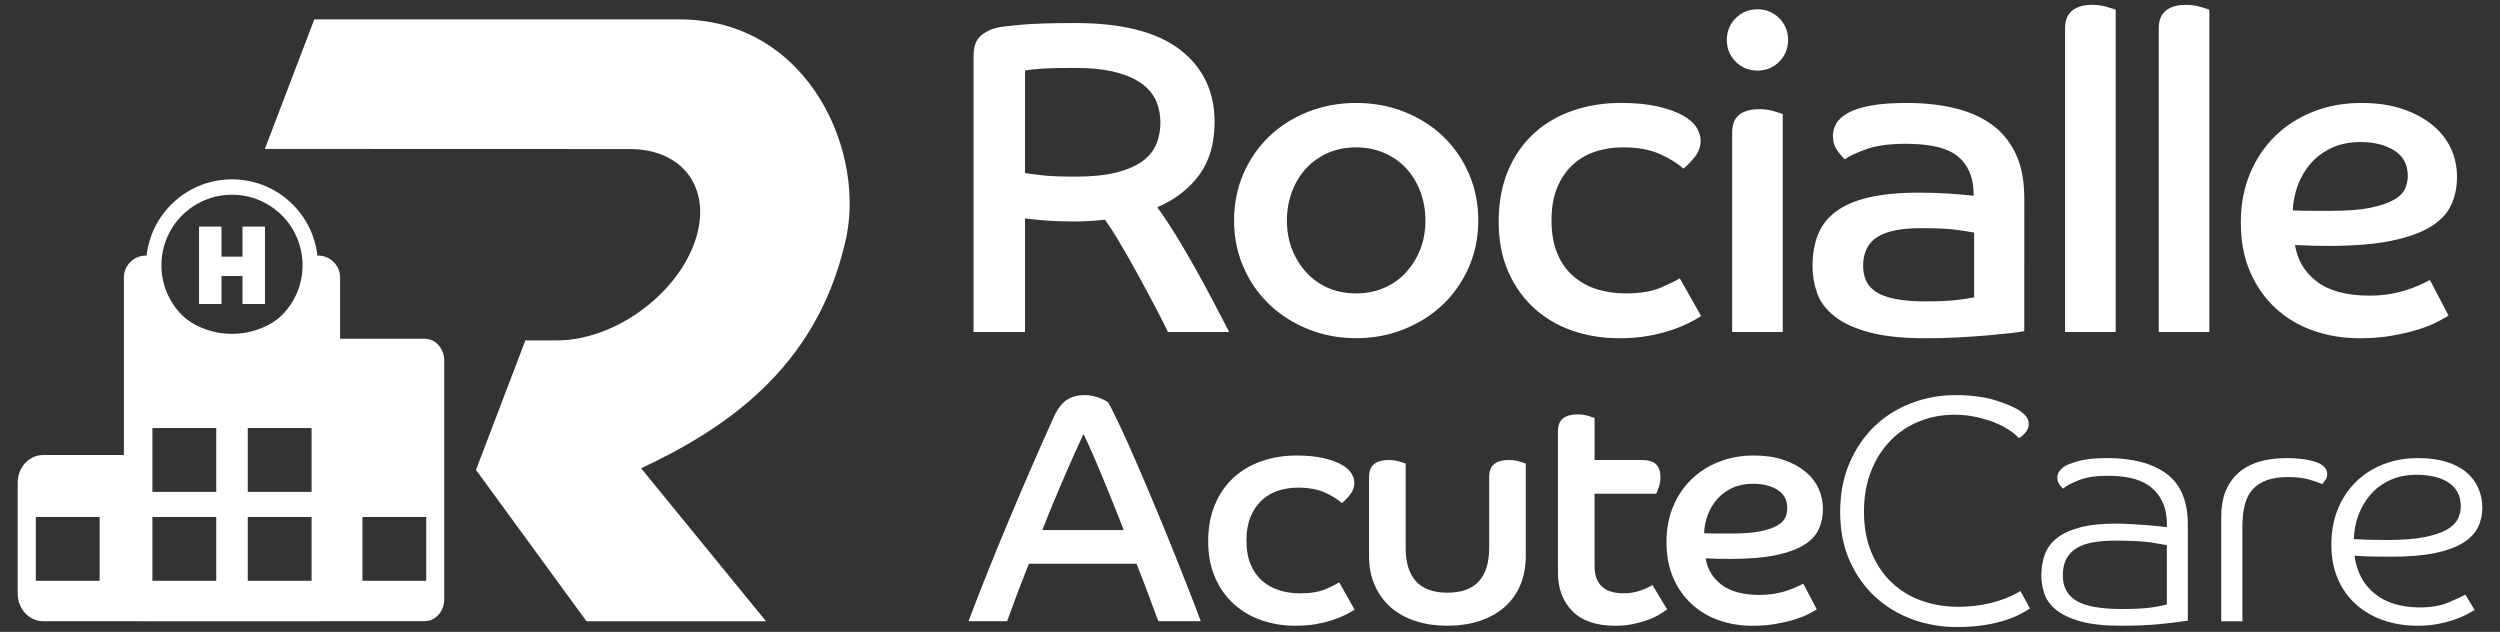 <?xml version="1.0" encoding="utf-8"?>
<!-- Generator: Adobe Illustrator 26.0.1, SVG Export Plug-In . SVG Version: 6.00 Build 0)  -->
<svg version="1.1" id="Layer_1" xmlns="http://www.w3.org/2000/svg" xmlns:xlink="http://www.w3.org/1999/xlink" x="0px" y="0px"
	 viewBox="0 0 997 252" style="enable-background:new 0 0 997 252;" xml:space="preserve">
<rect x="0" y="0" width="997" height="252" fill="#333333" stroke="none"/>
<style type="text/css">
	.st0{fill:#868686;}
	.st1{fill:#0079C1;}
	.st2{fill:#0079C2;}
	.st3{fill:#8F8F8F;}
	.st4{fill:#B0B0B0;}
	.st5{fill:#FFFFFF;}
	.st6{fill:#FFFFFF;stroke:#868686;stroke-width:6.174;stroke-miterlimit:10;}
	.st7{fill:none;stroke:#FFFFFF;stroke-width:6.131;stroke-miterlimit:10;}
</style>
<g>
	<g>
		<g>
			<path class="st5" d="M386.25,247.75c2.14-5.72,4.53-11.89,7.18-18.51c2.65-6.62,5.42-13.41,8.33-20.37
				c2.9-6.96,5.91-14.03,9.03-21.2c3.12-7.17,6.21-14.17,9.29-21.01c1.54-3.41,3.28-5.78,5.25-7.11c1.96-1.33,4.44-1.99,7.43-1.99
				c1.11,0,2.2,0.13,3.27,0.39c1.07,0.26,2,0.55,2.82,0.89c0.81,0.34,1.49,0.66,2.05,0.96c0.55,0.3,0.87,0.49,0.96,0.57
				c1.37,2.39,3.14,5.94,5.32,10.63c2.18,4.7,4.53,9.97,7.04,15.82c2.52,5.85,5.1,11.95,7.75,18.32c2.64,6.36,5.1,12.39,7.36,18.06
				c2.26,5.68,4.25,10.72,5.96,15.12c1.71,4.4,2.9,7.54,3.59,9.42h-16.91c-0.43-1.03-0.99-2.47-1.67-4.35
				c-0.68-1.88-1.43-3.91-2.24-6.09c-0.81-2.18-1.65-4.37-2.5-6.59c-0.85-2.22-1.62-4.18-2.31-5.9h-42.91
				c-1.88,4.7-3.57,9.03-5.06,13s-2.71,7.28-3.65,9.93H386.25z M448.12,211.38c-1.19-3.16-2.56-6.64-4.1-10.44
				c-1.54-3.8-3.05-7.52-4.55-11.14c-1.49-3.63-2.9-6.94-4.23-9.93c-1.33-2.99-2.37-5.25-3.14-6.79c-1.11,2.39-2.35,5.1-3.72,8.13
				c-1.37,3.03-2.77,6.23-4.23,9.61c-1.45,3.37-2.91,6.81-4.35,10.31c-1.45,3.5-2.82,6.92-4.1,10.25H448.12z"/>
			<path class="st5" d="M540.22,243.14c-1.03,0.68-2.29,1.39-3.78,2.11c-1.49,0.73-3.2,1.41-5.12,2.05c-1.92,0.64-4.1,1.17-6.53,1.6
				c-2.43,0.43-5.19,0.64-8.26,0.64c-4.79,0-9.27-0.73-13.45-2.18c-4.19-1.45-7.86-3.61-11.02-6.47c-3.16-2.86-5.66-6.38-7.49-10.57
				c-1.84-4.18-2.75-9.01-2.75-14.47c0-5.46,0.89-10.33,2.69-14.6c1.8-4.27,4.27-7.85,7.43-10.76c3.16-2.9,6.89-5.1,11.21-6.59
				c4.31-1.5,8.94-2.24,13.9-2.24c4.18,0,7.75,0.34,10.7,1.03c2.95,0.68,5.34,1.54,7.17,2.56c1.84,1.02,3.16,2.18,3.97,3.46
				c0.81,1.28,1.22,2.56,1.22,3.84c0,1.71-0.57,3.29-1.73,4.74c-1.15,1.45-2.24,2.56-3.27,3.33c-1.54-1.45-3.76-2.84-6.66-4.16
				c-2.9-1.33-6.49-1.99-10.76-1.99c-2.91,0-5.62,0.43-8.13,1.28c-2.52,0.85-4.7,2.16-6.53,3.91c-1.84,1.75-3.29,3.93-4.35,6.53
				c-1.07,2.61-1.6,5.7-1.6,9.29c0,3.76,0.55,6.96,1.66,9.61c1.11,2.65,2.65,4.83,4.61,6.53c1.96,1.71,4.23,2.97,6.79,3.78
				c2.56,0.81,5.34,1.22,8.33,1.22c4.27,0,7.71-0.58,10.31-1.73c2.6-1.15,4.37-2.03,5.32-2.63L540.22,243.14z"/>
			<path class="st5" d="M545.98,190.24c0-2.39,0.68-4.12,2.05-5.19c1.36-1.07,3.28-1.6,5.76-1.6c1.54,0,2.95,0.19,4.23,0.58
				c1.28,0.38,2.14,0.66,2.56,0.83v33.69c0,5.81,1.37,10.23,4.1,13.26c2.73,3.03,6.92,4.55,12.55,4.55s9.82-1.52,12.55-4.55
				c2.73-3.03,4.1-7.45,4.1-13.26v-28.31c0-2.39,0.68-4.12,2.05-5.19c1.37-1.07,3.24-1.6,5.64-1.6c1.62,0,3.07,0.19,4.35,0.58
				c1.28,0.38,2.14,0.66,2.56,0.83v36.89c0,4.35-0.75,8.26-2.24,11.72c-1.49,3.46-3.63,6.38-6.4,8.77
				c-2.78,2.39-6.09,4.21-9.93,5.44c-3.84,1.24-8.07,1.86-12.68,1.86c-4.61,0-8.84-0.62-12.68-1.86s-7.13-3.05-9.86-5.44
				c-2.73-2.39-4.87-5.32-6.41-8.77c-1.54-3.46-2.31-7.37-2.31-11.72V190.24z"/>
			<path class="st5" d="M621.3,172.05c0-2.39,0.68-4.12,2.05-5.19c1.37-1.07,3.24-1.6,5.64-1.6c1.54,0,2.97,0.19,4.29,0.57
				c1.33,0.39,2.2,0.66,2.63,0.83v16.78h18.58c2.82,0,4.8,0.58,5.96,1.73c1.15,1.15,1.73,2.84,1.73,5.06c0,1.45-0.21,2.8-0.64,4.04
				c-0.43,1.24-0.77,2.12-1.03,2.63H635.9v28.57c0,2.22,0.3,4.04,0.9,5.44c0.59,1.41,1.43,2.54,2.5,3.39
				c1.07,0.85,2.3,1.45,3.71,1.8c1.41,0.34,2.89,0.51,4.42,0.51c2.47,0,4.78-0.38,6.92-1.15c2.13-0.77,3.67-1.49,4.61-2.18
				l5.89,9.74c-0.68,0.51-1.64,1.15-2.88,1.92s-2.75,1.5-4.55,2.18c-1.79,0.68-3.8,1.26-6.02,1.73c-2.22,0.47-4.66,0.7-7.3,0.7
				c-7.52,0-13.19-1.94-17.03-5.83c-3.84-3.88-5.76-8.98-5.76-15.31V172.05z"/>
			<path class="st5" d="M724.54,243.02c-0.68,0.43-1.75,1.02-3.2,1.79c-1.45,0.77-3.27,1.49-5.44,2.18c-2.18,0.69-4.7,1.28-7.56,1.8
				c-2.86,0.51-6,0.77-9.42,0.77c-4.78,0-9.24-0.73-13.38-2.18c-4.14-1.45-7.77-3.61-10.89-6.47c-3.12-2.86-5.57-6.36-7.37-10.51
				c-1.79-4.14-2.69-8.9-2.69-14.28c0-5.12,0.88-9.8,2.63-14.03c1.75-4.23,4.18-7.85,7.3-10.89c3.11-3.03,6.79-5.38,11.02-7.04
				c4.23-1.66,8.86-2.5,13.9-2.5c4.44,0,8.37,0.57,11.78,1.73c3.42,1.15,6.3,2.69,8.65,4.61c2.35,1.92,4.12,4.16,5.32,6.72
				c1.19,2.56,1.79,5.3,1.79,8.2c0,2.99-0.56,5.7-1.66,8.13c-1.11,2.43-3.08,4.53-5.9,6.28c-2.82,1.75-6.62,3.12-11.4,4.1
				c-4.78,0.98-10.84,1.47-18.19,1.47c-1.71,0-3.31-0.02-4.81-0.06c-1.49-0.04-3.09-0.11-4.8-0.19c0.68,4.35,2.79,7.87,6.34,10.56
				c3.54,2.69,8.61,4.04,15.18,4.04c2.22,0,4.27-0.17,6.15-0.51c1.88-0.34,3.56-0.77,5.06-1.28c1.49-0.51,2.77-1.03,3.84-1.54
				c1.07-0.51,1.86-0.9,2.37-1.15L724.54,243.02z M679.58,212.65c1.96,0.09,3.84,0.13,5.64,0.13c1.8,0,3.59,0,5.38,0
				c4.7,0,8.5-0.3,11.4-0.9c2.9-0.6,5.16-1.37,6.79-2.31c1.62-0.94,2.69-2,3.2-3.2c0.51-1.19,0.77-2.43,0.77-3.72
				c0-3.24-1.3-5.68-3.9-7.3c-2.61-1.62-5.83-2.43-9.67-2.43c-3.16,0-5.94,0.56-8.33,1.66c-2.39,1.11-4.4,2.59-6.02,4.42
				c-1.62,1.84-2.88,3.95-3.78,6.34C680.16,207.74,679.67,210.18,679.58,212.65z"/>
			<path class="st5" d="M805.88,164.11c1.28,0.94,2.13,1.82,2.56,2.63c0.42,0.81,0.64,1.6,0.64,2.37c0,1.2-0.45,2.33-1.35,3.39
				c-0.9,1.07-1.77,1.82-2.63,2.24c-0.85-1.03-2.11-2.09-3.78-3.2c-1.66-1.11-3.61-2.12-5.83-3.01c-2.22-0.89-4.7-1.64-7.43-2.24
				c-2.73-0.6-5.6-0.9-8.58-0.9c-5.04,0-9.76,0.9-14.16,2.69c-4.4,1.79-8.22,4.35-11.46,7.69c-3.24,3.33-5.81,7.39-7.69,12.17
				c-1.88,4.79-2.82,10.17-2.82,16.14c0,6.15,1.01,11.59,3.01,16.33c2.01,4.74,4.7,8.71,8.07,11.91c3.37,3.2,7.34,5.62,11.91,7.24
				c4.57,1.62,9.42,2.43,14.54,2.43c3.07,0,5.93-0.21,8.58-0.64c2.65-0.42,5.01-0.96,7.11-1.6c2.09-0.64,3.91-1.32,5.44-2.05
				c1.54-0.73,2.77-1.39,3.72-1.99l3.84,6.92c-1.02,0.69-2.35,1.45-3.97,2.31c-1.62,0.85-3.61,1.66-5.96,2.43
				c-2.35,0.77-5.12,1.41-8.33,1.92c-3.2,0.51-6.85,0.77-10.95,0.77c-6.23,0-12.15-1.03-17.74-3.08
				c-5.59-2.05-10.53-5.04-14.79-8.96c-4.27-3.93-7.67-8.73-10.19-14.41c-2.52-5.68-3.78-12.15-3.78-19.41
				c0-7.26,1.24-13.77,3.72-19.53c2.47-5.76,5.81-10.65,9.99-14.67c4.18-4.01,9.07-7.08,14.67-9.22c5.59-2.14,11.46-3.21,17.61-3.21
				c6.32,0,11.74,0.73,16.27,2.18C800.67,161.21,803.92,162.66,805.88,164.11z"/>
			<path class="st5" d="M840.6,189.73c-4.79,0-8.67,0.6-11.66,1.79c-2.99,1.2-5.04,2.31-6.15,3.33c-0.6-0.43-1.13-1.03-1.6-1.8
				c-0.47-0.77-0.71-1.62-0.71-2.56c0-0.94,0.24-1.75,0.71-2.43c0.47-0.68,1.04-1.28,1.73-1.8c0.85-0.68,2.73-1.45,5.64-2.3
				c2.9-0.85,6.83-1.28,11.79-1.28c10.16,0,18.06,2.09,23.7,6.27c5.64,4.19,8.45,10.93,8.45,20.24v38.3
				c-2.48,0.43-6.04,0.87-10.7,1.35c-4.65,0.47-9.93,0.7-15.82,0.7c-6.83,0-12.32-0.6-16.46-1.79c-4.14-1.19-7.37-2.75-9.67-4.67
				c-2.31-1.92-3.84-4.08-4.61-6.47c-0.77-2.39-1.15-4.78-1.15-7.17c0-3.08,0.47-5.87,1.41-8.39c0.94-2.52,2.54-4.68,4.81-6.47
				c2.26-1.79,5.32-3.2,9.16-4.23c3.84-1.03,8.67-1.54,14.47-1.54c1.88,0,3.84,0.06,5.89,0.19c2.05,0.13,3.99,0.26,5.83,0.38
				c1.84,0.13,3.5,0.28,4.99,0.45c1.49,0.18,2.67,0.3,3.52,0.39v-0.77c0-3.93-0.66-7.17-1.99-9.73c-1.33-2.56-3.07-4.59-5.25-6.08
				c-2.18-1.49-4.68-2.52-7.5-3.08C846.61,190,843.67,189.73,840.6,189.73z M864.16,217.4c-0.77-0.17-2.8-0.51-6.09-1.03
				c-3.28-0.51-8.13-0.77-14.54-0.77c-3.16,0-6.02,0.21-8.58,0.64c-2.56,0.43-4.76,1.17-6.6,2.24c-1.84,1.07-3.25,2.5-4.23,4.29
				c-0.98,1.79-1.47,4.02-1.47,6.66c0,4.61,1.81,8,5.44,10.18c3.63,2.18,9.67,3.26,18.12,3.26c5.55,0,9.69-0.23,12.42-0.7
				c2.73-0.47,4.57-0.83,5.51-1.09V217.4z"/>
			<path class="st5" d="M928.09,189.09c0,0.85-0.24,1.62-0.71,2.31c-0.47,0.69-0.92,1.24-1.35,1.66c-1.45-0.68-3.29-1.32-5.51-1.92
				c-2.22-0.6-4.83-0.9-7.81-0.9c-3.5,0-6.43,0.43-8.77,1.28c-2.35,0.85-4.25,2.12-5.7,3.78c-1.45,1.66-2.48,3.74-3.07,6.21
				c-0.6,2.48-0.9,5.3-0.9,8.46v37.79h-8.45V206c0-7.43,2.22-13.17,6.66-17.23c4.44-4.06,10.93-6.08,19.47-6.08
				c4.61,0,8.45,0.51,11.53,1.54C926.54,185.25,928.09,186.87,928.09,189.09z"/>
			<path class="st5" d="M938.97,221.62c0.94,6.58,3.67,11.65,8.19,15.24s10.51,5.38,17.94,5.38c4.35,0,8.05-0.62,11.08-1.86
				c3.03-1.24,5.36-2.33,6.98-3.27l3.71,6.15c-0.68,0.43-1.71,1-3.07,1.73c-1.37,0.73-3.03,1.43-4.99,2.12
				c-1.97,0.68-4.19,1.26-6.66,1.73c-2.48,0.47-5.21,0.7-8.2,0.7c-4.7,0-9.12-0.7-13.26-2.11c-4.14-1.41-7.77-3.48-10.89-6.21
				c-3.12-2.73-5.57-6.1-7.36-10.12c-1.8-4.02-2.69-8.67-2.69-13.96c0-5.12,0.85-9.8,2.56-14.03c1.7-4.23,4.1-7.86,7.17-10.89
				c3.07-3.03,6.73-5.38,10.95-7.05c4.23-1.66,8.86-2.49,13.9-2.49c4.27,0,8.01,0.49,11.21,1.47c3.2,0.98,5.87,2.37,8.01,4.16
				c2.14,1.79,3.74,3.91,4.8,6.34c1.07,2.43,1.6,5.06,1.6,7.88c0,2.82-0.58,5.4-1.73,7.75c-1.15,2.35-3.12,4.4-5.89,6.15
				c-2.77,1.75-6.49,3.12-11.14,4.1c-4.65,0.98-10.53,1.47-17.61,1.47c-2.73,0-5.23-0.02-7.49-0.06
				C943.82,221.9,941.45,221.79,938.97,221.62z M938.71,214.96c2.31,0.17,4.55,0.28,6.73,0.32c2.18,0.04,4.46,0.06,6.85,0.06
				c5.81,0,10.59-0.36,14.35-1.09c3.76-0.73,6.73-1.69,8.9-2.88c2.18-1.2,3.69-2.61,4.55-4.23c0.85-1.62,1.28-3.33,1.28-5.12
				c0-2.39-0.49-4.4-1.47-6.02c-0.98-1.62-2.3-2.92-3.97-3.9c-1.66-0.98-3.54-1.69-5.64-2.12c-2.09-0.43-4.25-0.64-6.47-0.64
				c-4.02,0-7.56,0.7-10.63,2.11s-5.66,3.31-7.75,5.7c-2.09,2.39-3.71,5.12-4.87,8.2S938.8,211.63,938.71,214.96z"/>
		</g>
	</g>
	<path class="st5" d="M916.41,73.81c1.24-3.3,2.98-6.23,5.22-8.76c2.24-2.54,5.02-4.57,8.32-6.11c3.3-1.53,7.14-2.3,11.51-2.3
		c5.31,0,9.76,1.12,13.36,3.36c3.6,2.24,5.4,5.61,5.4,10.09c0,1.77-0.36,3.48-1.06,5.13c-0.71,1.65-2.19,3.13-4.43,4.43
		c-2.25,1.3-5.37,2.36-9.38,3.19c-4.01,0.83-9.27,1.24-15.75,1.24h-7.44c-2.48,0-5.07-0.06-7.79-0.17
		C914.49,80.48,915.17,77.12,916.41,73.81 M969.07,111.7c-0.71,0.36-1.8,0.88-3.28,1.59c-1.48,0.71-3.24,1.42-5.31,2.13
		c-2.06,0.71-4.4,1.3-6.99,1.77c-2.6,0.47-5.43,0.71-8.5,0.71c-9.09,0-16.08-1.86-20.98-5.58c-4.9-3.72-7.82-8.59-8.76-14.61
		c2.36,0.12,4.57,0.21,6.64,0.27c2.06,0.06,4.28,0.09,6.64,0.09c10.15,0,18.53-0.68,25.14-2.04c6.61-1.36,11.86-3.24,15.75-5.66
		c3.89-2.42,6.61-5.31,8.14-8.68c1.53-3.36,2.3-7.11,2.3-11.24c0-4.01-0.83-7.79-2.48-11.33c-1.65-3.54-4.1-6.64-7.35-9.3
		c-3.25-2.65-7.23-4.78-11.95-6.37c-4.72-1.59-10.15-2.39-16.29-2.39c-6.96,0-13.36,1.15-19.21,3.45
		c-5.84,2.3-10.92,5.55-15.22,9.74c-4.31,4.19-7.67,9.2-10.09,15.05c-2.42,5.84-3.63,12.3-3.63,19.38c0,7.43,1.24,14.02,3.72,19.74
		c2.48,5.73,5.87,10.56,10.18,14.52c4.31,3.95,9.32,6.94,15.05,8.94c5.72,2,11.89,3.01,18.5,3.01c4.72,0,9.05-0.35,13.01-1.06
		c3.95-0.71,7.43-1.53,10.44-2.48c3.01-0.94,5.52-1.95,7.52-3.01c2-1.06,3.48-1.89,4.43-2.48L969.07,111.7z M860.91,132.41h20.18
		V3.89c-0.59-0.24-1.77-0.62-3.54-1.15c-1.77-0.53-3.72-0.8-5.84-0.8c-3.42,0-6.08,0.77-7.97,2.3c-1.89,1.54-2.83,3.89-2.83,7.08
		V132.41z M823.55,132.41h20.18V3.89c-0.59-0.24-1.77-0.62-3.54-1.15c-1.77-0.53-3.72-0.8-5.84-0.8c-3.43,0-6.08,0.77-7.97,2.3
		c-1.89,1.54-2.83,3.89-2.83,7.08V132.41z M787.27,118.6c-1.06,0.24-3.19,0.56-6.37,0.97c-3.19,0.41-7.5,0.62-12.92,0.62
		c-4.84,0-8.88-0.32-12.13-0.97c-3.25-0.65-5.82-1.59-7.7-2.83c-1.89-1.24-3.22-2.75-3.98-4.51c-0.77-1.77-1.15-3.72-1.15-5.84
		c0-5.2,1.83-9,5.49-11.42c3.66-2.42,9.5-3.63,17.53-3.63c6.49,0,11.36,0.24,14.61,0.71c3.24,0.47,5.46,0.83,6.64,1.06V118.6z
		 M807.27,78.77c0-6.84-1.15-12.69-3.45-17.53c-2.3-4.84-5.52-8.73-9.65-11.68c-4.13-2.95-9.06-5.1-14.78-6.46
		c-5.73-1.36-12.07-2.04-19.03-2.04c-5.78,0-10.57,0.35-14.34,1.06c-3.78,0.71-6.79,1.68-9.03,2.92c-2.24,1.24-3.8,2.66-4.69,4.25
		c-0.89,1.59-1.33,3.22-1.33,4.87c0,2.36,0.62,4.37,1.86,6.02c1.24,1.65,2.21,2.77,2.92,3.36c1.3-1.06,3.98-2.36,8.06-3.89
		c4.07-1.53,9.47-2.3,16.2-2.3c4.01,0,7.67,0.3,10.98,0.89c3.3,0.59,6.13,1.65,8.5,3.18c2.36,1.54,4.22,3.66,5.58,6.38
		c1.36,2.72,2.03,6.14,2.03,10.27c-2.01-0.24-5.02-0.5-9.03-0.8c-4.01-0.29-8.26-0.44-12.74-0.44c-7.79,0-14.4,0.62-19.83,1.86
		c-5.43,1.24-9.82,3.1-13.19,5.58c-3.37,2.48-5.79,5.55-7.26,9.21c-1.48,3.66-2.21,7.91-2.21,12.74c0,3.66,0.62,7.23,1.86,10.71
		c1.24,3.48,3.54,6.55,6.9,9.21c3.36,2.65,7.97,4.78,13.81,6.37c5.84,1.59,13.36,2.39,22.57,2.39c4.6,0,9.03-0.12,13.28-0.35
		c4.25-0.24,8.08-0.5,11.51-0.8c3.42-0.3,6.4-0.59,8.94-0.88c2.54-0.3,4.4-0.56,5.58-0.8V78.77z M692.2,7.25
		c-2.36,2.36-3.54,5.25-3.54,8.68c0,3.42,1.18,6.31,3.54,8.68c2.36,2.36,5.25,3.54,8.67,3.54s6.31-1.18,8.68-3.54
		c2.36-2.36,3.54-5.25,3.54-8.68c0-3.42-1.18-6.31-3.54-8.68c-2.36-2.36-5.25-3.54-8.68-3.54S694.56,4.89,692.2,7.25 M690.78,132.41
		h20.18V45.49c-0.59-0.24-1.77-0.62-3.54-1.15c-1.77-0.53-3.72-0.8-5.84-0.8c-3.42,0-6.08,0.74-7.97,2.21
		c-1.89,1.48-2.83,3.87-2.83,7.17V132.41z M669.9,110.99c-1.3,0.83-3.75,2.04-7.35,3.63c-3.6,1.59-8.35,2.39-14.25,2.39
		c-4.13,0-7.97-0.56-11.51-1.68c-3.54-1.12-6.67-2.86-9.38-5.22c-2.72-2.36-4.84-5.37-6.37-9.03c-1.54-3.66-2.3-8.08-2.3-13.28
		c0-4.96,0.74-9.24,2.21-12.84c1.47-3.6,3.48-6.61,6.02-9.03c2.54-2.42,5.54-4.22,9.03-5.4c3.48-1.18,7.23-1.77,11.24-1.77
		c5.9,0,10.85,0.91,14.87,2.74c4.01,1.83,7.08,3.75,9.21,5.75c1.42-1.06,2.92-2.6,4.51-4.6c1.59-2,2.39-4.19,2.39-6.55
		c0-1.77-0.56-3.54-1.68-5.31c-1.12-1.77-2.95-3.37-5.49-4.78c-2.54-1.42-5.84-2.6-9.91-3.54c-4.07-0.94-9-1.42-14.78-1.42
		c-6.85,0-13.25,1.03-19.21,3.1c-5.96,2.06-11.12,5.11-15.49,9.12c-4.36,4.01-7.79,8.97-10.27,14.87
		c-2.48,5.9-3.72,12.63-3.72,20.18c0,7.55,1.27,14.22,3.81,20c2.54,5.78,5.99,10.65,10.36,14.61c4.36,3.95,9.44,6.94,15.23,8.94
		c5.78,2,11.98,3.01,18.59,3.01c4.25,0,8.05-0.3,11.42-0.88c3.36-0.59,6.37-1.33,9.03-2.21c2.66-0.88,5.01-1.83,7.08-2.83
		c2.06-1,3.8-1.98,5.22-2.92L669.9,110.99z M529.6,114.8c-3.36-1.47-6.25-3.54-8.67-6.2c-2.42-2.65-4.31-5.72-5.67-9.2
		c-1.36-3.48-2.04-7.29-2.04-11.42c0-4.13,0.68-7.99,2.04-11.59c1.36-3.6,3.24-6.7,5.67-9.3c2.42-2.6,5.31-4.63,8.67-6.11
		c3.37-1.47,7.11-2.21,11.24-2.21c4.01,0,7.73,0.74,11.15,2.21c3.42,1.48,6.34,3.51,8.76,6.11c2.42,2.6,4.31,5.69,5.67,9.3
		c1.36,3.6,2.04,7.46,2.04,11.59c0,4.13-0.68,7.94-2.04,11.42c-1.36,3.48-3.25,6.55-5.67,9.2c-2.42,2.66-5.34,4.72-8.76,6.2
		c-3.43,1.48-7.14,2.21-11.15,2.21C536.71,117.01,532.97,116.27,529.6,114.8 M521.63,44.6c-5.96,2.36-11.12,5.64-15.49,9.82
		c-4.37,4.19-7.79,9.15-10.27,14.87c-2.48,5.73-3.72,11.95-3.72,18.67c0,6.61,1.24,12.78,3.72,18.5c2.48,5.72,5.9,10.68,10.27,14.87
		c4.36,4.19,9.53,7.5,15.49,9.91c5.96,2.42,12.36,3.63,19.21,3.63c6.84,0,13.25-1.21,19.21-3.63c5.96-2.42,11.12-5.72,15.49-9.91
		c4.36-4.19,7.79-9.15,10.27-14.87c2.48-5.72,3.72-11.89,3.72-18.5c0-6.73-1.24-12.95-3.72-18.67c-2.48-5.72-5.9-10.68-10.27-14.87
		c-4.37-4.19-9.53-7.46-15.49-9.82c-5.96-2.36-12.37-3.54-19.21-3.54C534,41.06,527.59,42.24,521.63,44.6 M408.78,28.14
		c0.94-0.24,2.98-0.47,6.11-0.71c3.12-0.24,7.64-0.35,13.54-0.35c6.73,0,12.3,0.59,16.73,1.77c4.43,1.18,7.93,2.77,10.53,4.78
		c2.59,2.01,4.43,4.31,5.49,6.9c1.06,2.6,1.59,5.37,1.59,8.32c0,3.19-0.56,6.11-1.68,8.76c-1.12,2.66-3.01,4.93-5.67,6.81
		c-2.66,1.89-6.14,3.37-10.44,4.43c-4.31,1.06-9.65,1.59-16.02,1.59c-5.78,0-10.21-0.17-13.28-0.53c-3.07-0.35-5.37-0.65-6.9-0.88
		V28.14z M388.24,132.41h20.54V87.09c1.53,0.24,4.13,0.5,7.79,0.8c3.66,0.3,7.55,0.44,11.68,0.44c1.89,0,3.92-0.06,6.11-0.18
		c2.18-0.11,4.28-0.29,6.29-0.53c1.65,2.24,3.72,5.46,6.19,9.65c2.48,4.19,4.96,8.56,7.44,13.1c2.48,4.54,4.78,8.85,6.9,12.92
		c2.13,4.07,3.66,7.11,4.6,9.12h24.43c-2.01-3.89-4.16-8.02-6.46-12.39c-2.3-4.36-4.69-8.76-7.17-13.19
		c-2.48-4.43-4.99-8.7-7.52-12.84c-2.54-4.13-5.05-7.91-7.52-11.33c7.08-3.07,12.66-7.37,16.73-12.92s6.11-12.57,6.11-21.07
		c0-12.16-4.6-21.78-13.81-28.86c-9.21-7.08-23.07-10.62-41.6-10.62c-9.21,0-16.23,0.21-21.07,0.62c-4.84,0.42-8.14,0.8-9.91,1.15
		c-2.72,0.59-5.02,1.71-6.91,3.36c-1.89,1.65-2.83,4.37-2.83,8.14V132.41z"/>
	<path class="st5" d="M270.95,7.73c52.01,0,75.24,54.08,65.87,89.87c-11.88,49.66-47.73,73.44-81.14,89.16l49.81,61H233.9
		l-44.08-60.36l19.7-51.65h12.61c22.08,0,46.49-17.08,54.53-38.15c8.04-21.07-3.35-38.15-25.43-38.15l-0.72-0.01l-144.88-0.05
		l19.7-51.65h49.2h96.79"/>
	<g>
		<path class="st5" d="M57.38,247.73H17.24c-5.63,0-10.19-4.92-10.19-10.98v-44.31c0-6.06,4.56-10.98,10.19-10.98h32.53
			c5.63,0,10.19,4.92,10.19,10.98v44.31C59.97,242.81,63,247.73,57.38,247.73z M39.74,231.63v-25.45H14.28v25.45H39.74z"/>
		<path class="st5" d="M177.16,143.84v95.12c0,4.83-3.47,8.75-7.76,8.75h-41.5c-4.3,0-0.51-3.92-0.51-8.75v-95.12
			c0-4.84,3.48-8.75,7.77-8.75h34.25C173.69,135.09,177.16,139,177.16,143.84z M169.99,231.63v-25.45h-25.45v25.45H169.99z"/>
		<path class="st5" d="M126.88,101.93h-3.14c0-0.39-0.02-0.78-0.03-1.17c0,0-0.01,0-0.01,0c0.01,0.39,0.03,0.78,0.03,1.17
			c0,17.24-13.97,31.21-31.21,31.21s-31.21-13.97-31.21-31.21h-3.15c-4.83,0-8.75,3.92-8.75,8.75v128.32c0,4.83,3.92,8.75,8.75,8.75
			h68.72c4.84,0,8.75-3.92,8.75-8.75V110.67C135.63,105.85,131.72,101.93,126.88,101.93z M86.25,231.63H60.78v-25.46h25.46V231.63z
			 M86.25,196.15H60.78V170.7h25.46V196.15z M124.26,231.63H98.81v-25.46h25.45V231.63z M124.26,196.15H98.81V170.7h25.45V196.15z"
			/>
		<g>
			<path class="st5" d="M88.33,90.37v11.98h8.38V90.37h8.96v30.86h-8.96v-11.14h-8.38v11.14h-8.95V90.37H88.33z"/>
		</g>
		<circle class="st7" cx="92.52" cy="105.8" r="31.21"/>
	</g>
</g>
</svg>
